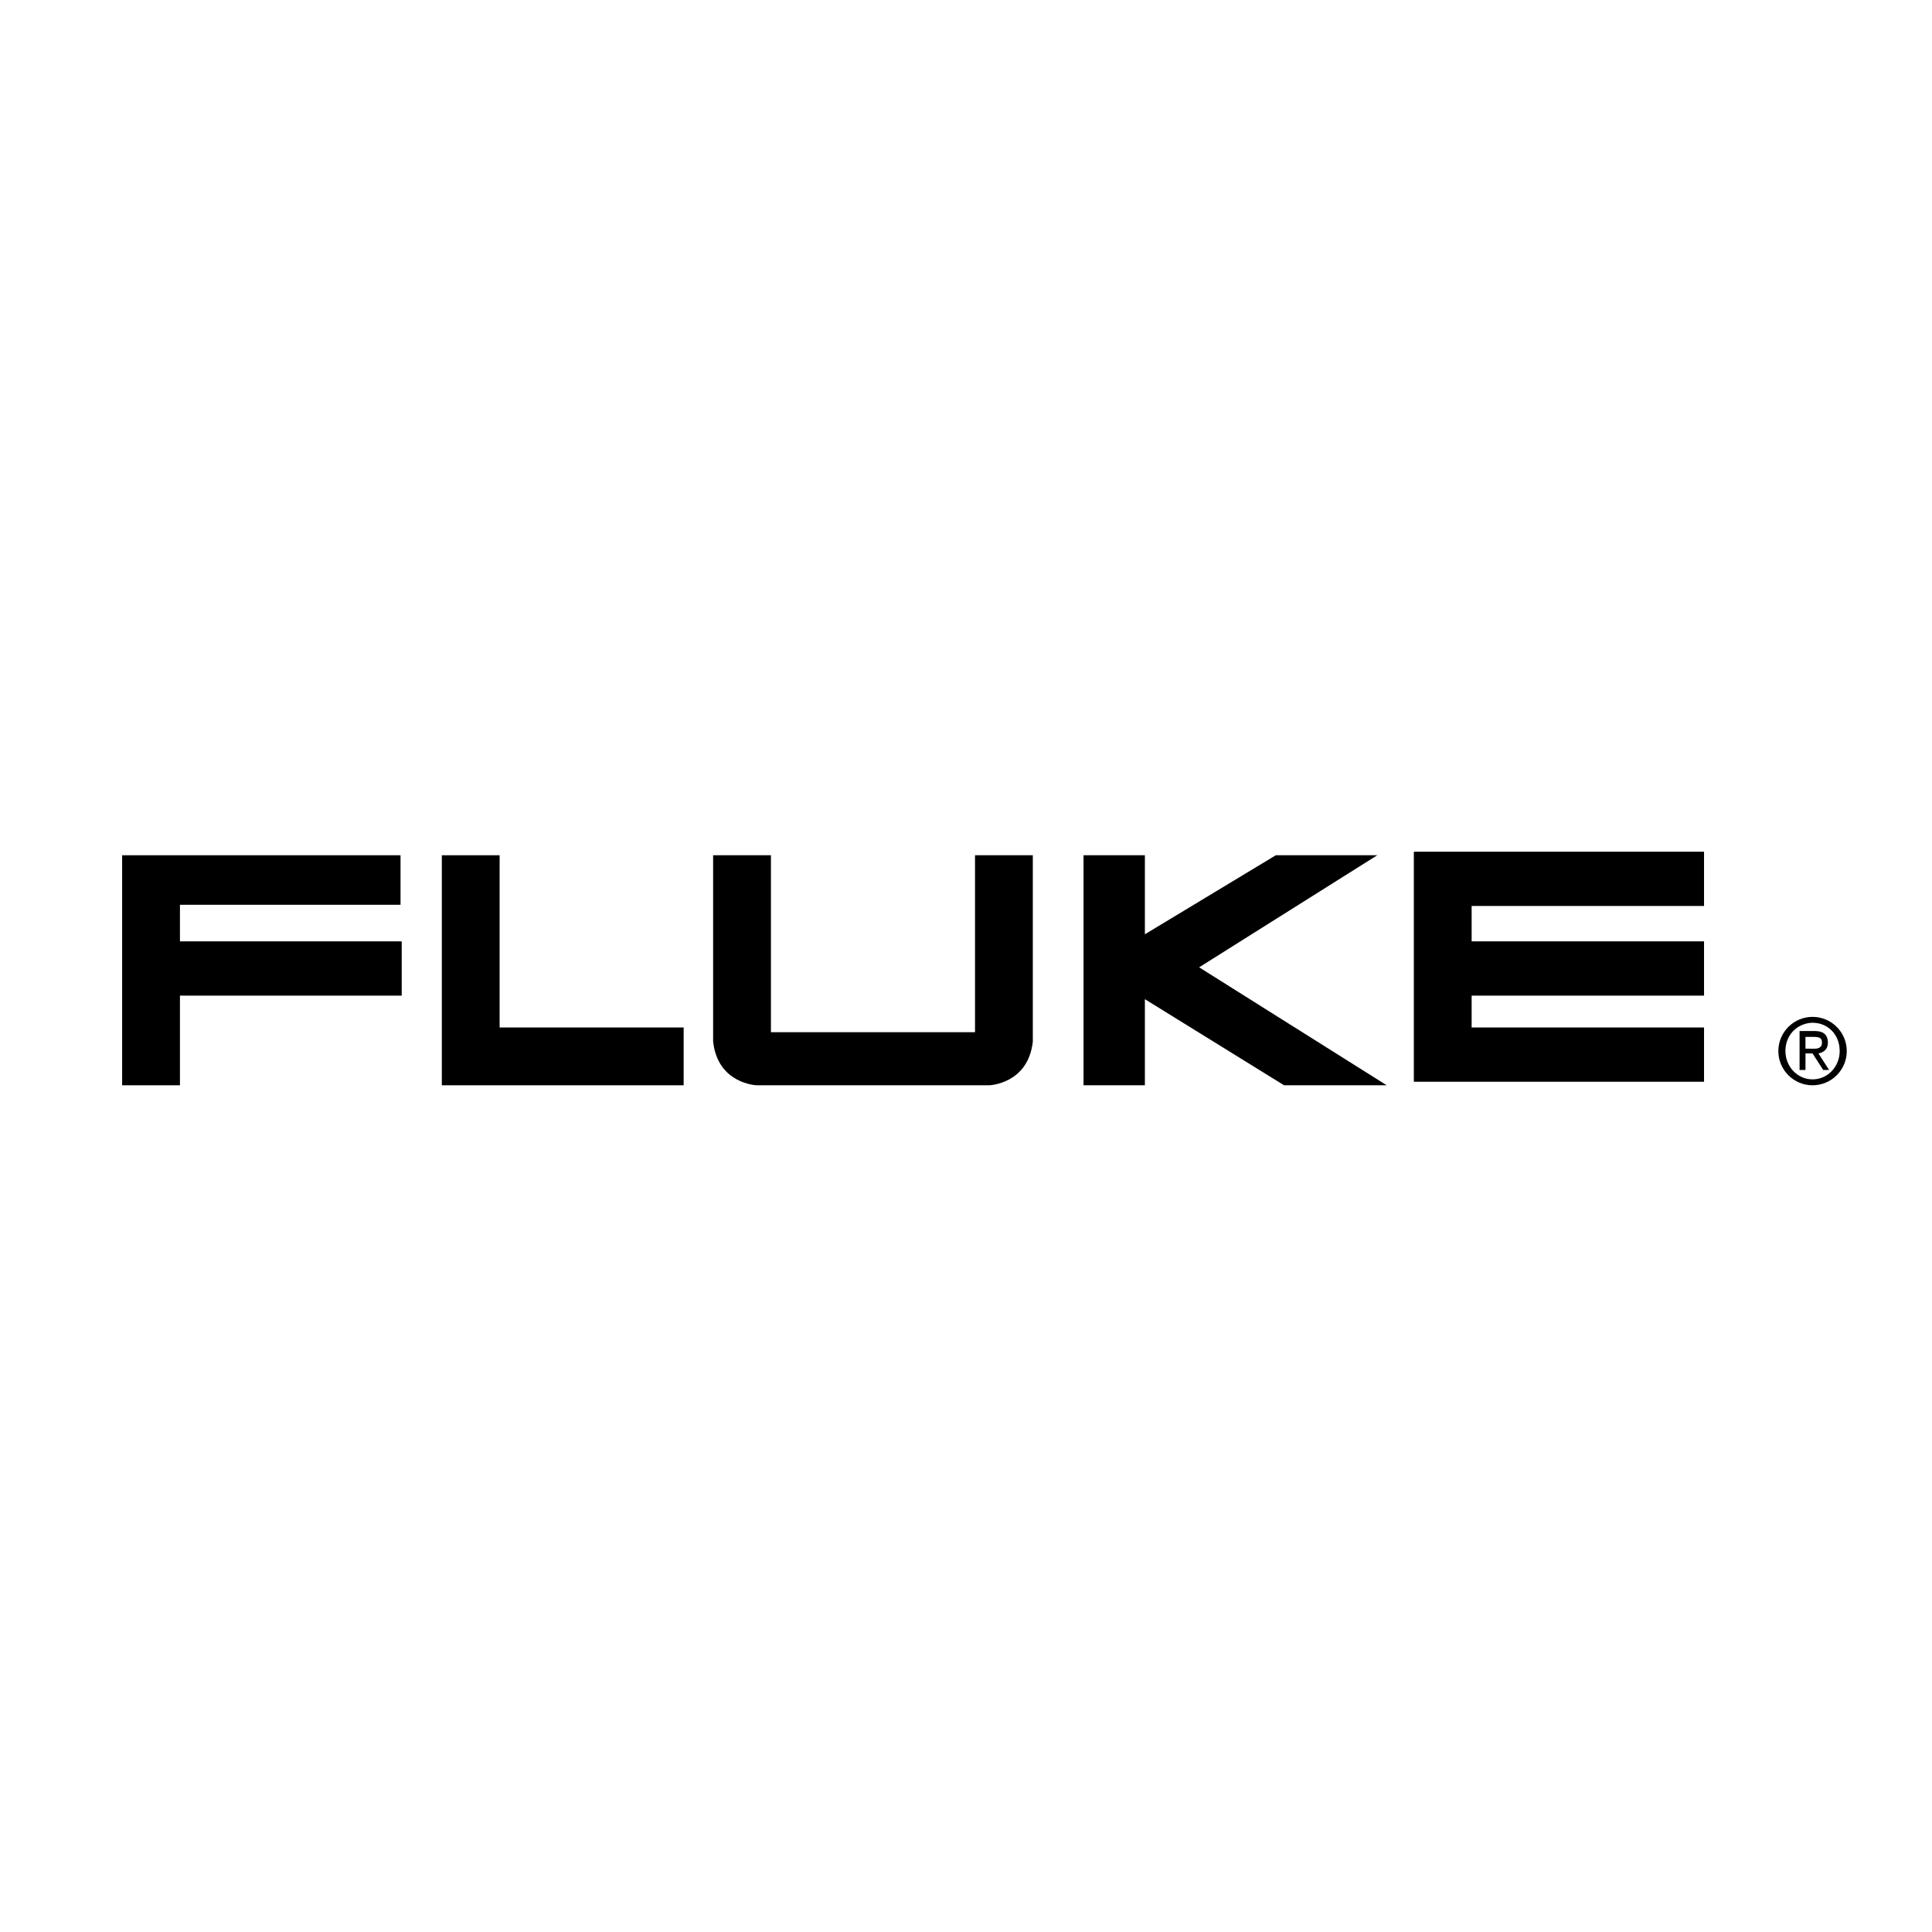 <?xml version="1.0" encoding="utf-8"?>
<!-- Generator: Adobe Illustrator 13.0.0, SVG Export Plug-In . SVG Version: 6.00 Build 14948)  -->
<!DOCTYPE svg PUBLIC "-//W3C//DTD SVG 1.0//EN" "http://www.w3.org/TR/2001/REC-SVG-20010904/DTD/svg10.dtd">
<svg version="1.0" id="Layer_1" xmlns="http://www.w3.org/2000/svg" xmlns:xlink="http://www.w3.org/1999/xlink" x="0px" y="0px"
	 width="192.756px" height="192.756px" viewBox="0 0 192.756 192.756" enable-background="new 0 0 192.756 192.756"
	 xml:space="preserve">
<g>
	<polygon fill-rule="evenodd" clip-rule="evenodd" fill="#FFFFFF" points="0,0 192.756,0 192.756,192.756 0,192.756 0,0 	"/>
	<polygon fill-rule="evenodd" clip-rule="evenodd" points="12.186,85.329 39.961,85.329 39.961,90.271 17.953,90.271 17.953,93.92 
		40.079,93.92 40.079,99.334 17.953,99.334 17.953,108.279 12.186,108.279 12.186,85.329 	"/>
	<polygon fill-rule="evenodd" clip-rule="evenodd" points="44.081,85.329 49.847,85.329 49.847,102.512 68.208,102.512 
		68.208,108.279 44.081,108.279 44.081,85.329 	"/>
	<path fill-rule="evenodd" clip-rule="evenodd" d="M86.685,108.279H75.504c0,0-3.884-0.119-4.355-4.355V85.329h5.767v17.654h20.361
		V85.329h5.767v18.595c-0.471,4.236-4.354,4.355-4.354,4.355H86.685L86.685,108.279z"/>
	<polygon fill-rule="evenodd" clip-rule="evenodd" points="108.104,85.329 108.104,108.279 114.225,108.279 114.225,99.688 
		128.113,108.279 138.352,108.279 119.639,96.509 137.41,85.329 127.289,85.329 114.225,93.214 114.225,85.329 108.104,85.329 	"/>
	<polygon fill-rule="evenodd" clip-rule="evenodd" points="141.059,84.976 141.059,107.926 170.012,107.926 170.012,102.512 
		146.826,102.512 146.826,99.334 170.012,99.334 170.012,93.92 146.826,93.92 146.826,90.389 170.012,90.389 170.012,84.976 
		141.059,84.976 	"/>
	<path fill-rule="evenodd" clip-rule="evenodd" d="M180.839,101.453c-1.883,0-3.413,1.529-3.413,3.412s1.53,3.414,3.413,3.414
		s3.413-1.531,3.413-3.414S182.722,101.453,180.839,101.453L180.839,101.453L180.839,101.453z M180.722,102.041
		c0.117,0,0.117,0,0.117,0c1.53,0,2.707,1.178,2.707,2.824c0,1.529-1.177,2.824-2.707,2.824s-2.707-1.295-2.707-2.824
		S179.191,102.158,180.722,102.041L180.722,102.041L180.722,102.041z M179.544,102.865v3.883h0.589v-1.646h0.706l1.06,1.646h0.588
		l-1.059-1.646c0.588-0.119,0.941-0.473,0.941-1.061c0-0.822-0.471-1.176-1.295-1.176H179.544L179.544,102.865z M180.133,104.629
		v-1.176h0.824c0.588,0,0.824,0.117,0.824,0.588c0,0.354-0.236,0.588-0.707,0.588H180.133L180.133,104.629z"/>
</g>
</svg>

